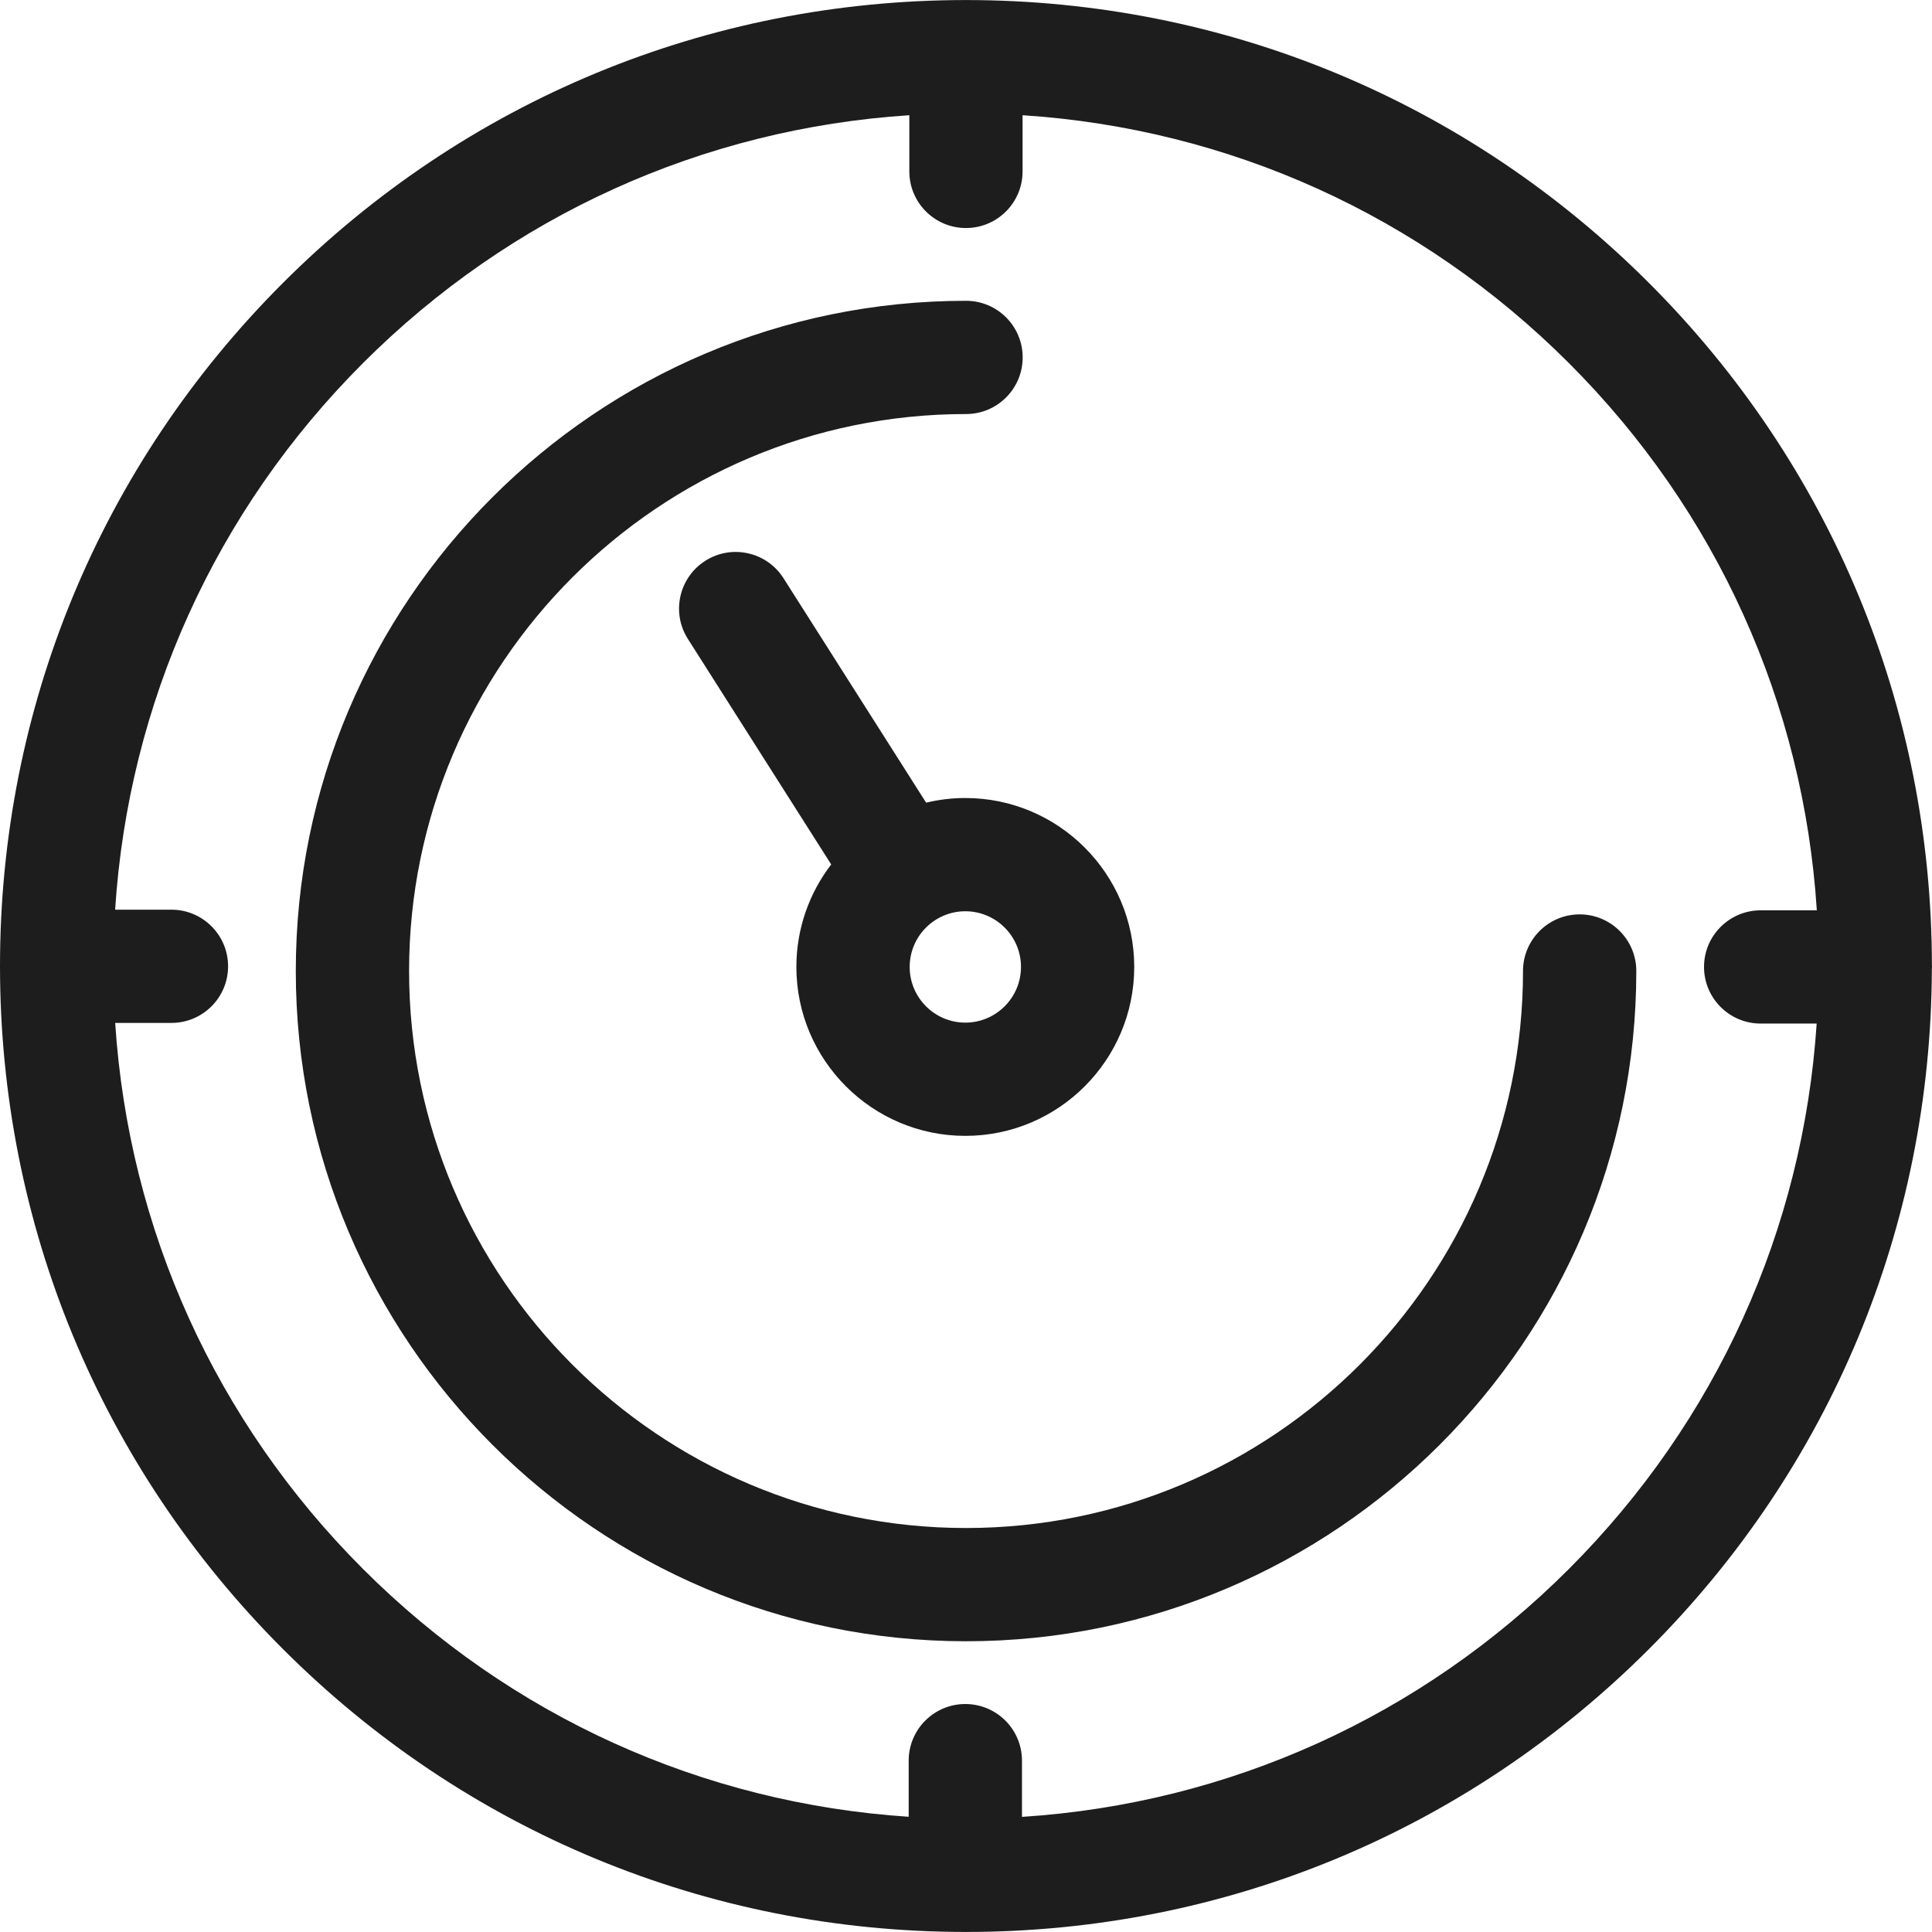 <svg width="39" height="39" viewBox="0 0 39 39" fill="none" xmlns="http://www.w3.org/2000/svg">
<g clip-path="url(#clip0_1_234)">
<path d="M38.998 19.473C38.99 14.275 36.963 9.389 33.287 5.712C29.604 2.029 24.707 0.001 19.499 0.001C14.291 0.001 9.394 2.029 5.711 5.712C2.028 9.395 0 14.292 0 19.5C0 24.709 2.028 29.605 5.711 33.288C9.39 36.967 14.28 38.995 19.482 38.999C19.484 38.999 19.485 38.999 19.486 38.999C19.487 38.999 19.488 38.999 19.489 38.999C19.492 38.999 19.496 38.999 19.499 38.999C24.707 38.999 29.604 36.971 33.287 33.288C36.952 29.623 38.977 24.757 38.997 19.577C38.998 19.558 39 19.539 39 19.519C39 19.503 38.998 19.488 38.998 19.473ZM35.542 20.662H36.672C36.397 24.822 34.646 28.696 31.67 31.672C28.687 34.655 24.802 36.407 20.63 36.676V35.541C20.63 34.91 20.118 34.398 19.486 34.398C18.855 34.398 18.343 34.91 18.343 35.541V36.674C14.181 36.4 10.305 34.649 7.328 31.672C4.349 28.693 2.598 24.815 2.325 20.649H3.46C4.092 20.649 4.604 20.138 4.604 19.506C4.604 18.875 4.092 18.363 3.46 18.363H2.324C2.594 14.194 4.346 10.311 7.328 7.329C10.308 4.349 14.188 2.597 18.356 2.326V3.46C18.356 4.091 18.868 4.603 19.499 4.603C20.13 4.603 20.642 4.091 20.642 3.46V2.326C24.81 2.597 28.69 4.349 31.67 7.329C34.655 10.313 36.407 14.201 36.675 18.376H35.542C34.91 18.376 34.398 18.888 34.398 19.519C34.398 20.15 34.91 20.662 35.542 20.662Z" fill="#1D1D1D"/>
<path d="M31.887 18.458C31.256 18.458 30.744 18.97 30.744 19.601C30.744 25.801 25.701 30.845 19.501 30.845C13.301 30.845 8.258 25.801 8.258 19.601C8.258 13.401 13.301 8.358 19.501 8.358C20.132 8.358 20.644 7.846 20.644 7.215C20.644 6.583 20.132 6.072 19.501 6.072C12.041 6.072 5.971 12.141 5.971 19.601C5.971 27.061 12.041 33.131 19.501 33.131C26.961 33.131 33.031 27.061 33.031 19.601C33.031 18.97 32.519 18.458 31.887 18.458Z" fill="#1D1D1D"/>
<path d="M19.486 16.109C19.214 16.109 18.949 16.142 18.695 16.203L15.816 11.672C15.477 11.139 14.77 10.982 14.238 11.32C13.705 11.659 13.547 12.366 13.886 12.898L16.779 17.45C16.339 18.024 16.076 18.741 16.076 19.519C16.076 21.399 17.606 22.929 19.486 22.929C21.367 22.929 22.896 21.399 22.896 19.519C22.896 17.639 21.367 16.109 19.486 16.109ZM19.486 20.643C18.867 20.643 18.363 20.139 18.363 19.519C18.363 18.899 18.867 18.395 19.486 18.395C20.106 18.395 20.61 18.899 20.61 19.519C20.61 20.139 20.106 20.643 19.486 20.643Z" fill="#1D1D1D"/>
</g>
<defs>
<clipPath id="clip0_1_234">
<rect width="39" height="39" fill="white"/>
</clipPath>
</defs>
</svg>
